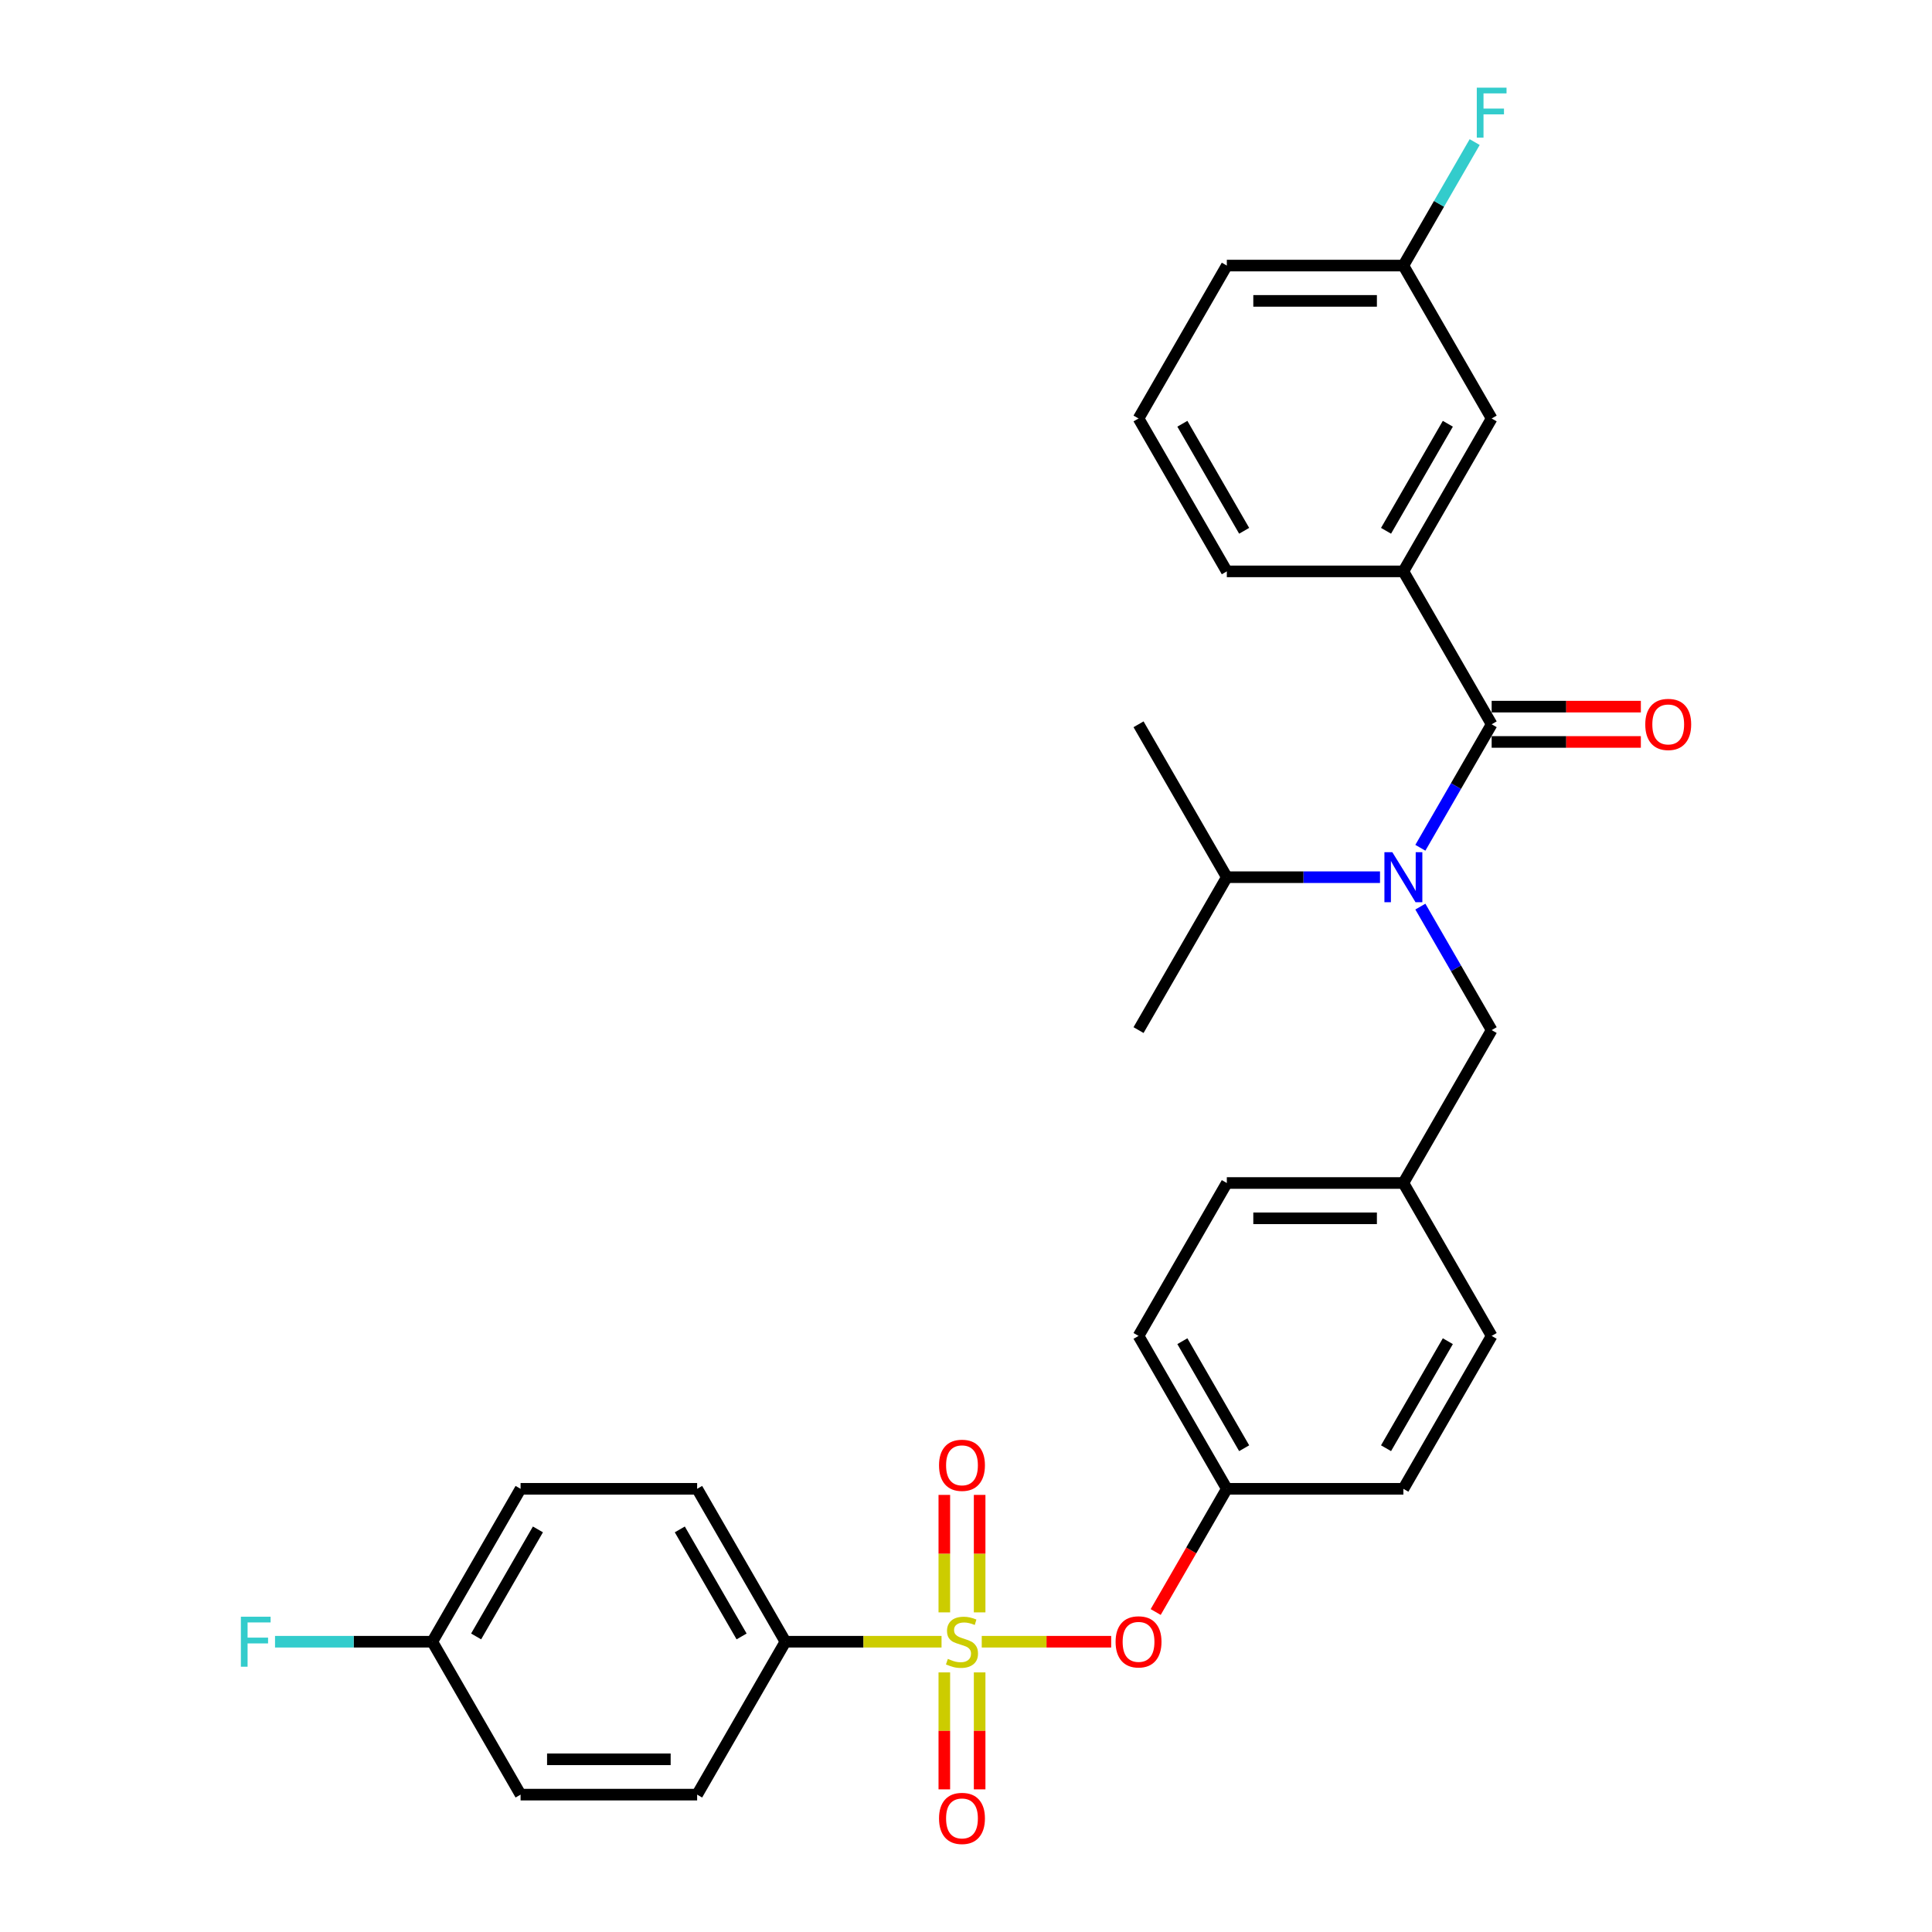 <?xml version='1.0' encoding='iso-8859-1'?>
<svg version='1.1' baseProfile='full'
              xmlns='http://www.w3.org/2000/svg'
                      xmlns:rdkit='http://www.rdkit.org/xml'
                      xmlns:xlink='http://www.w3.org/1999/xlink'
                  xml:space='preserve'
width='1000px' height='1000px' viewBox='0 0 1000 1000'>
<!-- END OF HEADER -->
<rect style='opacity:1.0;fill:#FFFFFF;stroke:none' width='1000' height='1000' x='0' y='0'> </rect>
<path class='bond-0' d='M 714.288,454.034 L 674.644,454.034' style='fill:none;fill-rule:evenodd;stroke:#0000FF;stroke-width:6px;stroke-linecap:butt;stroke-linejoin:miter;stroke-opacity:1' />
<path class='bond-0' d='M 674.644,454.034 L 635,454.034' style='fill:none;fill-rule:evenodd;stroke:#000000;stroke-width:6px;stroke-linecap:butt;stroke-linejoin:miter;stroke-opacity:1' />
<path class='bond-1' d='M 735.177,469.259 L 753.629,501.218' style='fill:none;fill-rule:evenodd;stroke:#0000FF;stroke-width:6px;stroke-linecap:butt;stroke-linejoin:miter;stroke-opacity:1' />
<path class='bond-1' d='M 753.629,501.218 L 772.081,533.177' style='fill:none;fill-rule:evenodd;stroke:#000000;stroke-width:6px;stroke-linecap:butt;stroke-linejoin:miter;stroke-opacity:1' />
<path class='bond-2' d='M 735.177,438.809 L 753.629,406.85' style='fill:none;fill-rule:evenodd;stroke:#0000FF;stroke-width:6px;stroke-linecap:butt;stroke-linejoin:miter;stroke-opacity:1' />
<path class='bond-2' d='M 753.629,406.85 L 772.081,374.891' style='fill:none;fill-rule:evenodd;stroke:#000000;stroke-width:6px;stroke-linecap:butt;stroke-linejoin:miter;stroke-opacity:1' />
<path class='bond-3' d='M 772.081,533.177 L 726.387,612.321' style='fill:none;fill-rule:evenodd;stroke:#000000;stroke-width:6px;stroke-linecap:butt;stroke-linejoin:miter;stroke-opacity:1' />
<path class='bond-4' d='M 726.387,295.747 L 772.081,216.604' style='fill:none;fill-rule:evenodd;stroke:#000000;stroke-width:6px;stroke-linecap:butt;stroke-linejoin:miter;stroke-opacity:1' />
<path class='bond-4' d='M 717.413,274.737 L 749.398,219.337' style='fill:none;fill-rule:evenodd;stroke:#000000;stroke-width:6px;stroke-linecap:butt;stroke-linejoin:miter;stroke-opacity:1' />
<path class='bond-5' d='M 726.387,295.747 L 635,295.747' style='fill:none;fill-rule:evenodd;stroke:#000000;stroke-width:6px;stroke-linecap:butt;stroke-linejoin:miter;stroke-opacity:1' />
<path class='bond-6' d='M 726.387,295.747 L 772.081,374.891' style='fill:none;fill-rule:evenodd;stroke:#000000;stroke-width:6px;stroke-linecap:butt;stroke-linejoin:miter;stroke-opacity:1' />
<path class='bond-7' d='M 772.081,384.029 L 810.692,384.029' style='fill:none;fill-rule:evenodd;stroke:#000000;stroke-width:6px;stroke-linecap:butt;stroke-linejoin:miter;stroke-opacity:1' />
<path class='bond-7' d='M 810.692,384.029 L 849.303,384.029' style='fill:none;fill-rule:evenodd;stroke:#FF0000;stroke-width:6px;stroke-linecap:butt;stroke-linejoin:miter;stroke-opacity:1' />
<path class='bond-7' d='M 772.081,365.752 L 810.692,365.752' style='fill:none;fill-rule:evenodd;stroke:#000000;stroke-width:6px;stroke-linecap:butt;stroke-linejoin:miter;stroke-opacity:1' />
<path class='bond-7' d='M 810.692,365.752 L 849.303,365.752' style='fill:none;fill-rule:evenodd;stroke:#FF0000;stroke-width:6px;stroke-linecap:butt;stroke-linejoin:miter;stroke-opacity:1' />
<path class='bond-8' d='M 772.081,216.604 L 726.387,137.46' style='fill:none;fill-rule:evenodd;stroke:#000000;stroke-width:6px;stroke-linecap:butt;stroke-linejoin:miter;stroke-opacity:1' />
<path class='bond-9' d='M 726.387,137.46 L 744.839,105.501' style='fill:none;fill-rule:evenodd;stroke:#000000;stroke-width:6px;stroke-linecap:butt;stroke-linejoin:miter;stroke-opacity:1' />
<path class='bond-9' d='M 744.839,105.501 L 763.291,73.542' style='fill:none;fill-rule:evenodd;stroke:#33CCCC;stroke-width:6px;stroke-linecap:butt;stroke-linejoin:miter;stroke-opacity:1' />
<path class='bond-10' d='M 726.387,137.46 L 635,137.46' style='fill:none;fill-rule:evenodd;stroke:#000000;stroke-width:6px;stroke-linecap:butt;stroke-linejoin:miter;stroke-opacity:1' />
<path class='bond-10' d='M 712.679,155.738 L 648.708,155.738' style='fill:none;fill-rule:evenodd;stroke:#000000;stroke-width:6px;stroke-linecap:butt;stroke-linejoin:miter;stroke-opacity:1' />
<path class='bond-11' d='M 635,454.034 L 589.307,533.177' style='fill:none;fill-rule:evenodd;stroke:#000000;stroke-width:6px;stroke-linecap:butt;stroke-linejoin:miter;stroke-opacity:1' />
<path class='bond-12' d='M 635,454.034 L 589.307,374.891' style='fill:none;fill-rule:evenodd;stroke:#000000;stroke-width:6px;stroke-linecap:butt;stroke-linejoin:miter;stroke-opacity:1' />
<path class='bond-13' d='M 406.533,849.751 L 360.839,770.608' style='fill:none;fill-rule:evenodd;stroke:#000000;stroke-width:6px;stroke-linecap:butt;stroke-linejoin:miter;stroke-opacity:1' />
<path class='bond-13' d='M 383.85,847.018 L 351.865,791.618' style='fill:none;fill-rule:evenodd;stroke:#000000;stroke-width:6px;stroke-linecap:butt;stroke-linejoin:miter;stroke-opacity:1' />
<path class='bond-14' d='M 406.533,849.751 L 360.839,928.895' style='fill:none;fill-rule:evenodd;stroke:#000000;stroke-width:6px;stroke-linecap:butt;stroke-linejoin:miter;stroke-opacity:1' />
<path class='bond-15' d='M 406.533,849.751 L 446.935,849.751' style='fill:none;fill-rule:evenodd;stroke:#000000;stroke-width:6px;stroke-linecap:butt;stroke-linejoin:miter;stroke-opacity:1' />
<path class='bond-15' d='M 446.935,849.751 L 487.337,849.751' style='fill:none;fill-rule:evenodd;stroke:#CCCC00;stroke-width:6px;stroke-linecap:butt;stroke-linejoin:miter;stroke-opacity:1' />
<path class='bond-16' d='M 575.142,849.751 L 541.645,849.751' style='fill:none;fill-rule:evenodd;stroke:#FF0000;stroke-width:6px;stroke-linecap:butt;stroke-linejoin:miter;stroke-opacity:1' />
<path class='bond-16' d='M 541.645,849.751 L 508.148,849.751' style='fill:none;fill-rule:evenodd;stroke:#CCCC00;stroke-width:6px;stroke-linecap:butt;stroke-linejoin:miter;stroke-opacity:1' />
<path class='bond-17' d='M 598.181,834.38 L 616.591,802.494' style='fill:none;fill-rule:evenodd;stroke:#FF0000;stroke-width:6px;stroke-linecap:butt;stroke-linejoin:miter;stroke-opacity:1' />
<path class='bond-17' d='M 616.591,802.494 L 635,770.608' style='fill:none;fill-rule:evenodd;stroke:#000000;stroke-width:6px;stroke-linecap:butt;stroke-linejoin:miter;stroke-opacity:1' />
<path class='bond-18' d='M 507.059,834.563 L 507.059,804.16' style='fill:none;fill-rule:evenodd;stroke:#CCCC00;stroke-width:6px;stroke-linecap:butt;stroke-linejoin:miter;stroke-opacity:1' />
<path class='bond-18' d='M 507.059,804.16 L 507.059,773.758' style='fill:none;fill-rule:evenodd;stroke:#FF0000;stroke-width:6px;stroke-linecap:butt;stroke-linejoin:miter;stroke-opacity:1' />
<path class='bond-18' d='M 488.781,834.563 L 488.781,804.16' style='fill:none;fill-rule:evenodd;stroke:#CCCC00;stroke-width:6px;stroke-linecap:butt;stroke-linejoin:miter;stroke-opacity:1' />
<path class='bond-18' d='M 488.781,804.16 L 488.781,773.758' style='fill:none;fill-rule:evenodd;stroke:#FF0000;stroke-width:6px;stroke-linecap:butt;stroke-linejoin:miter;stroke-opacity:1' />
<path class='bond-19' d='M 488.781,865.634 L 488.781,895.899' style='fill:none;fill-rule:evenodd;stroke:#CCCC00;stroke-width:6px;stroke-linecap:butt;stroke-linejoin:miter;stroke-opacity:1' />
<path class='bond-19' d='M 488.781,895.899 L 488.781,926.164' style='fill:none;fill-rule:evenodd;stroke:#FF0000;stroke-width:6px;stroke-linecap:butt;stroke-linejoin:miter;stroke-opacity:1' />
<path class='bond-19' d='M 507.059,865.634 L 507.059,895.899' style='fill:none;fill-rule:evenodd;stroke:#CCCC00;stroke-width:6px;stroke-linecap:butt;stroke-linejoin:miter;stroke-opacity:1' />
<path class='bond-19' d='M 507.059,895.899 L 507.059,926.164' style='fill:none;fill-rule:evenodd;stroke:#FF0000;stroke-width:6px;stroke-linecap:butt;stroke-linejoin:miter;stroke-opacity:1' />
<path class='bond-20' d='M 360.839,770.608 L 269.452,770.608' style='fill:none;fill-rule:evenodd;stroke:#000000;stroke-width:6px;stroke-linecap:butt;stroke-linejoin:miter;stroke-opacity:1' />
<path class='bond-21' d='M 726.387,612.321 L 635,612.321' style='fill:none;fill-rule:evenodd;stroke:#000000;stroke-width:6px;stroke-linecap:butt;stroke-linejoin:miter;stroke-opacity:1' />
<path class='bond-21' d='M 712.679,630.598 L 648.708,630.598' style='fill:none;fill-rule:evenodd;stroke:#000000;stroke-width:6px;stroke-linecap:butt;stroke-linejoin:miter;stroke-opacity:1' />
<path class='bond-22' d='M 726.387,612.321 L 772.081,691.464' style='fill:none;fill-rule:evenodd;stroke:#000000;stroke-width:6px;stroke-linecap:butt;stroke-linejoin:miter;stroke-opacity:1' />
<path class='bond-23' d='M 635,770.608 L 726.387,770.608' style='fill:none;fill-rule:evenodd;stroke:#000000;stroke-width:6px;stroke-linecap:butt;stroke-linejoin:miter;stroke-opacity:1' />
<path class='bond-24' d='M 635,770.608 L 589.307,691.464' style='fill:none;fill-rule:evenodd;stroke:#000000;stroke-width:6px;stroke-linecap:butt;stroke-linejoin:miter;stroke-opacity:1' />
<path class='bond-24' d='M 643.975,749.598 L 611.99,694.197' style='fill:none;fill-rule:evenodd;stroke:#000000;stroke-width:6px;stroke-linecap:butt;stroke-linejoin:miter;stroke-opacity:1' />
<path class='bond-25' d='M 635,612.321 L 589.307,691.464' style='fill:none;fill-rule:evenodd;stroke:#000000;stroke-width:6px;stroke-linecap:butt;stroke-linejoin:miter;stroke-opacity:1' />
<path class='bond-26' d='M 772.081,691.464 L 726.387,770.608' style='fill:none;fill-rule:evenodd;stroke:#000000;stroke-width:6px;stroke-linecap:butt;stroke-linejoin:miter;stroke-opacity:1' />
<path class='bond-26' d='M 749.398,694.197 L 717.413,749.598' style='fill:none;fill-rule:evenodd;stroke:#000000;stroke-width:6px;stroke-linecap:butt;stroke-linejoin:miter;stroke-opacity:1' />
<path class='bond-27' d='M 360.839,928.895 L 269.452,928.895' style='fill:none;fill-rule:evenodd;stroke:#000000;stroke-width:6px;stroke-linecap:butt;stroke-linejoin:miter;stroke-opacity:1' />
<path class='bond-27' d='M 347.131,910.617 L 283.16,910.617' style='fill:none;fill-rule:evenodd;stroke:#000000;stroke-width:6px;stroke-linecap:butt;stroke-linejoin:miter;stroke-opacity:1' />
<path class='bond-28' d='M 223.759,849.751 L 269.452,928.895' style='fill:none;fill-rule:evenodd;stroke:#000000;stroke-width:6px;stroke-linecap:butt;stroke-linejoin:miter;stroke-opacity:1' />
<path class='bond-29' d='M 223.759,849.751 L 183.055,849.751' style='fill:none;fill-rule:evenodd;stroke:#000000;stroke-width:6px;stroke-linecap:butt;stroke-linejoin:miter;stroke-opacity:1' />
<path class='bond-29' d='M 183.055,849.751 L 142.351,849.751' style='fill:none;fill-rule:evenodd;stroke:#33CCCC;stroke-width:6px;stroke-linecap:butt;stroke-linejoin:miter;stroke-opacity:1' />
<path class='bond-30' d='M 223.759,849.751 L 269.452,770.608' style='fill:none;fill-rule:evenodd;stroke:#000000;stroke-width:6px;stroke-linecap:butt;stroke-linejoin:miter;stroke-opacity:1' />
<path class='bond-30' d='M 246.442,847.018 L 278.427,791.618' style='fill:none;fill-rule:evenodd;stroke:#000000;stroke-width:6px;stroke-linecap:butt;stroke-linejoin:miter;stroke-opacity:1' />
<path class='bond-31' d='M 635,295.747 L 589.307,216.604' style='fill:none;fill-rule:evenodd;stroke:#000000;stroke-width:6px;stroke-linecap:butt;stroke-linejoin:miter;stroke-opacity:1' />
<path class='bond-31' d='M 643.975,274.737 L 611.99,219.337' style='fill:none;fill-rule:evenodd;stroke:#000000;stroke-width:6px;stroke-linecap:butt;stroke-linejoin:miter;stroke-opacity:1' />
<path class='bond-32' d='M 589.307,216.604 L 635,137.46' style='fill:none;fill-rule:evenodd;stroke:#000000;stroke-width:6px;stroke-linecap:butt;stroke-linejoin:miter;stroke-opacity:1' />
<path  class='atom-0' d='M 720.666 441.094
L 729.147 454.802
Q 729.988 456.154, 731.34 458.603
Q 732.693 461.053, 732.766 461.199
L 732.766 441.094
L 736.202 441.094
L 736.202 466.974
L 732.656 466.974
L 723.554 451.987
Q 722.494 450.232, 721.361 448.222
Q 720.264 446.211, 719.935 445.59
L 719.935 466.974
L 716.572 466.974
L 716.572 441.094
L 720.666 441.094
' fill='#0000FF'/>
<path  class='atom-4' d='M 851.587 374.964
Q 851.587 368.749, 854.658 365.277
Q 857.729 361.804, 863.468 361.804
Q 869.207 361.804, 872.277 365.277
Q 875.348 368.749, 875.348 374.964
Q 875.348 381.251, 872.241 384.833
Q 869.134 388.379, 863.468 388.379
Q 857.765 388.379, 854.658 384.833
Q 851.587 381.288, 851.587 374.964
M 863.468 385.455
Q 867.416 385.455, 869.536 382.823
Q 871.693 380.154, 871.693 374.964
Q 871.693 369.883, 869.536 367.324
Q 867.416 364.728, 863.468 364.728
Q 859.52 364.728, 857.363 367.287
Q 855.243 369.846, 855.243 374.964
Q 855.243 380.191, 857.363 382.823
Q 859.52 385.455, 863.468 385.455
' fill='#FF0000'/>
<path  class='atom-10' d='M 577.427 849.824
Q 577.427 843.61, 580.497 840.137
Q 583.568 836.665, 589.307 836.665
Q 595.046 836.665, 598.117 840.137
Q 601.187 843.61, 601.187 849.824
Q 601.187 856.112, 598.08 859.694
Q 594.973 863.24, 589.307 863.24
Q 583.604 863.24, 580.497 859.694
Q 577.427 856.148, 577.427 849.824
M 589.307 860.316
Q 593.255 860.316, 595.375 857.684
Q 597.532 855.015, 597.532 849.824
Q 597.532 844.743, 595.375 842.184
Q 593.255 839.589, 589.307 839.589
Q 585.359 839.589, 583.202 842.148
Q 581.082 844.707, 581.082 849.824
Q 581.082 855.052, 583.202 857.684
Q 585.359 860.316, 589.307 860.316
' fill='#FF0000'/>
<path  class='atom-11' d='M 490.609 858.634
Q 490.901 858.744, 492.108 859.255
Q 493.314 859.767, 494.63 860.096
Q 495.982 860.389, 497.298 860.389
Q 499.748 860.389, 501.173 859.219
Q 502.599 858.013, 502.599 855.929
Q 502.599 854.503, 501.868 853.626
Q 501.173 852.749, 500.077 852.273
Q 498.98 851.798, 497.152 851.25
Q 494.849 850.555, 493.46 849.897
Q 492.108 849.239, 491.121 847.85
Q 490.17 846.461, 490.17 844.122
Q 490.17 840.868, 492.364 838.858
Q 494.593 836.847, 498.98 836.847
Q 501.977 836.847, 505.377 838.273
L 504.536 841.088
Q 501.429 839.808, 499.09 839.808
Q 496.567 839.808, 495.178 840.868
Q 493.789 841.892, 493.826 843.683
Q 493.826 845.072, 494.52 845.913
Q 495.251 846.754, 496.275 847.229
Q 497.335 847.704, 499.09 848.252
Q 501.429 848.984, 502.818 849.715
Q 504.207 850.446, 505.194 851.944
Q 506.218 853.407, 506.218 855.929
Q 506.218 859.511, 503.805 861.449
Q 501.429 863.35, 497.445 863.35
Q 495.142 863.35, 493.387 862.838
Q 491.669 862.363, 489.622 861.522
L 490.609 858.634
' fill='#CCCC00'/>
<path  class='atom-12' d='M 486.04 758.437
Q 486.04 752.223, 489.11 748.75
Q 492.181 745.278, 497.92 745.278
Q 503.659 745.278, 506.73 748.75
Q 509.8 752.223, 509.8 758.437
Q 509.8 764.725, 506.693 768.307
Q 503.586 771.853, 497.92 771.853
Q 492.217 771.853, 489.11 768.307
Q 486.04 764.761, 486.04 758.437
M 497.92 768.929
Q 501.868 768.929, 503.988 766.297
Q 506.145 763.628, 506.145 758.437
Q 506.145 753.356, 503.988 750.797
Q 501.868 748.202, 497.92 748.202
Q 493.972 748.202, 491.815 750.761
Q 489.695 753.32, 489.695 758.437
Q 489.695 763.665, 491.815 766.297
Q 493.972 768.929, 497.92 768.929
' fill='#FF0000'/>
<path  class='atom-13' d='M 486.04 941.211
Q 486.04 934.997, 489.11 931.524
Q 492.181 928.052, 497.92 928.052
Q 503.659 928.052, 506.73 931.524
Q 509.8 934.997, 509.8 941.211
Q 509.8 947.499, 506.693 951.081
Q 503.586 954.627, 497.92 954.627
Q 492.217 954.627, 489.11 951.081
Q 486.04 947.535, 486.04 941.211
M 497.92 951.703
Q 501.868 951.703, 503.988 949.071
Q 506.145 946.402, 506.145 941.211
Q 506.145 936.13, 503.988 933.571
Q 501.868 930.976, 497.92 930.976
Q 493.972 930.976, 491.815 933.535
Q 489.695 936.094, 489.695 941.211
Q 489.695 946.439, 491.815 949.071
Q 493.972 951.703, 497.92 951.703
' fill='#FF0000'/>
<path  class='atom-25' d='M 124.677 836.811
L 140.067 836.811
L 140.067 839.772
L 128.15 839.772
L 128.15 847.631
L 138.751 847.631
L 138.751 850.629
L 128.15 850.629
L 128.15 862.692
L 124.677 862.692
L 124.677 836.811
' fill='#33CCCC'/>
<path  class='atom-27' d='M 764.386 45.376
L 779.776 45.376
L 779.776 48.337
L 767.859 48.337
L 767.859 56.197
L 778.46 56.197
L 778.46 59.194
L 767.859 59.194
L 767.859 71.257
L 764.386 71.257
L 764.386 45.376
' fill='#33CCCC'/>
</svg>

